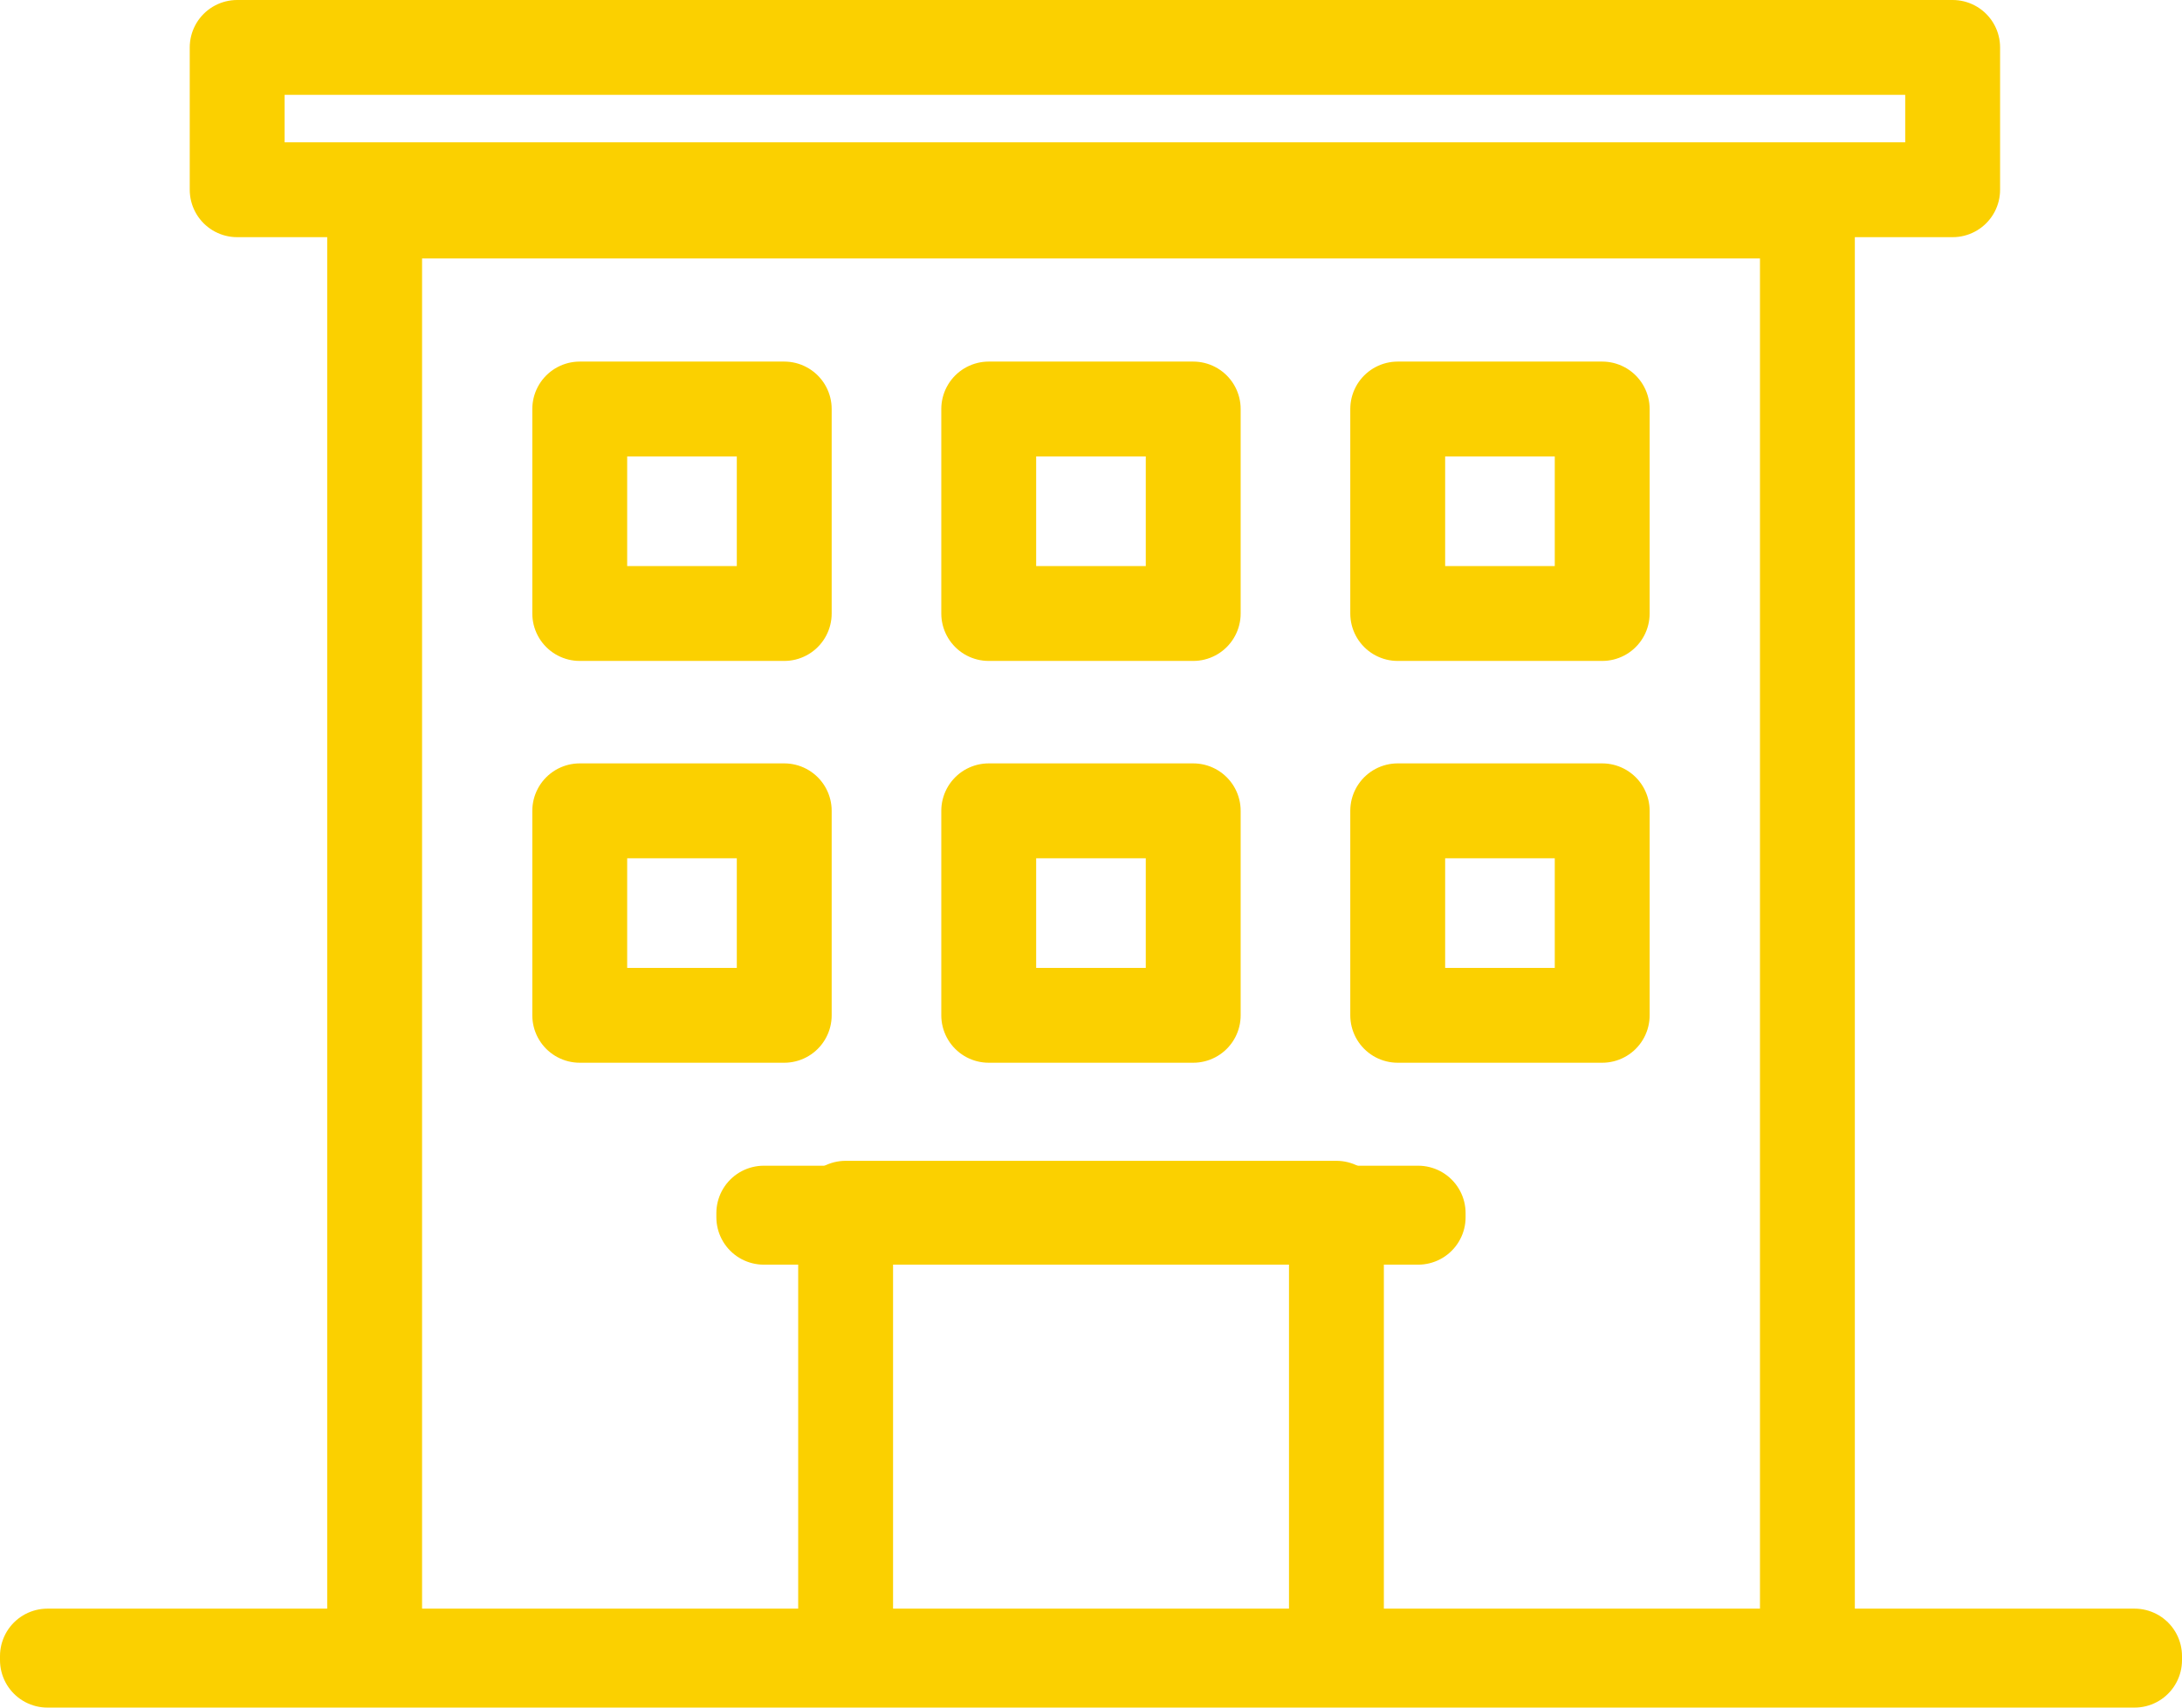 <svg xmlns="http://www.w3.org/2000/svg" width="46" height="36" viewBox="0 0 46 36"><g transform="translate(-312 -214.855)"><g transform="translate(313 215.855)"><rect width="44" height="0.086" transform="translate(0 33.914)" fill="none" stroke="#fbd000" stroke-linecap="round" stroke-linejoin="round" stroke-width="2"/><rect width="30.205" height="30.508" transform="translate(6.898 3.449)" fill="none" stroke="#fbd000" stroke-linecap="round" stroke-linejoin="round" stroke-width="2"/><rect width="36.165" height="3" transform="translate(4)" fill="none" stroke="#fbd000" stroke-linecap="round" stroke-linejoin="round" stroke-width="2"/><rect width="10.347" height="9.484" transform="translate(16.827 24.473)" fill="none" stroke="#fbd000" stroke-linecap="round" stroke-linejoin="round" stroke-width="2"/><rect width="13.795" height="0.086" transform="translate(15.102 24.576)" fill="none" stroke="#fbd000" stroke-linecap="round" stroke-linejoin="round" stroke-width="2"/><g transform="translate(11.222 7.623)"><rect width="4.311" height="4.311" fill="none" stroke="#fbd000" stroke-linecap="round" stroke-linejoin="round" stroke-width="2"/><rect width="4.311" height="4.311" transform="translate(8.622)" fill="none" stroke="#fbd000" stroke-linecap="round" stroke-linejoin="round" stroke-width="2"/><rect width="4.311" height="4.311" transform="translate(17.244)" fill="none" stroke="#fbd000" stroke-linecap="round" stroke-linejoin="round" stroke-width="2"/></g><g transform="translate(11.222 16.094)"><rect width="4.311" height="4.311" fill="none" stroke="#fbd000" stroke-linecap="round" stroke-linejoin="round" stroke-width="2"/><rect width="4.311" height="4.311" transform="translate(8.622)" fill="none" stroke="#fbd000" stroke-linecap="round" stroke-linejoin="round" stroke-width="2"/><rect width="4.311" height="4.311" transform="translate(17.244)" fill="none" stroke="#fbd000" stroke-linecap="round" stroke-linejoin="round" stroke-width="2"/></g></g></g></svg>